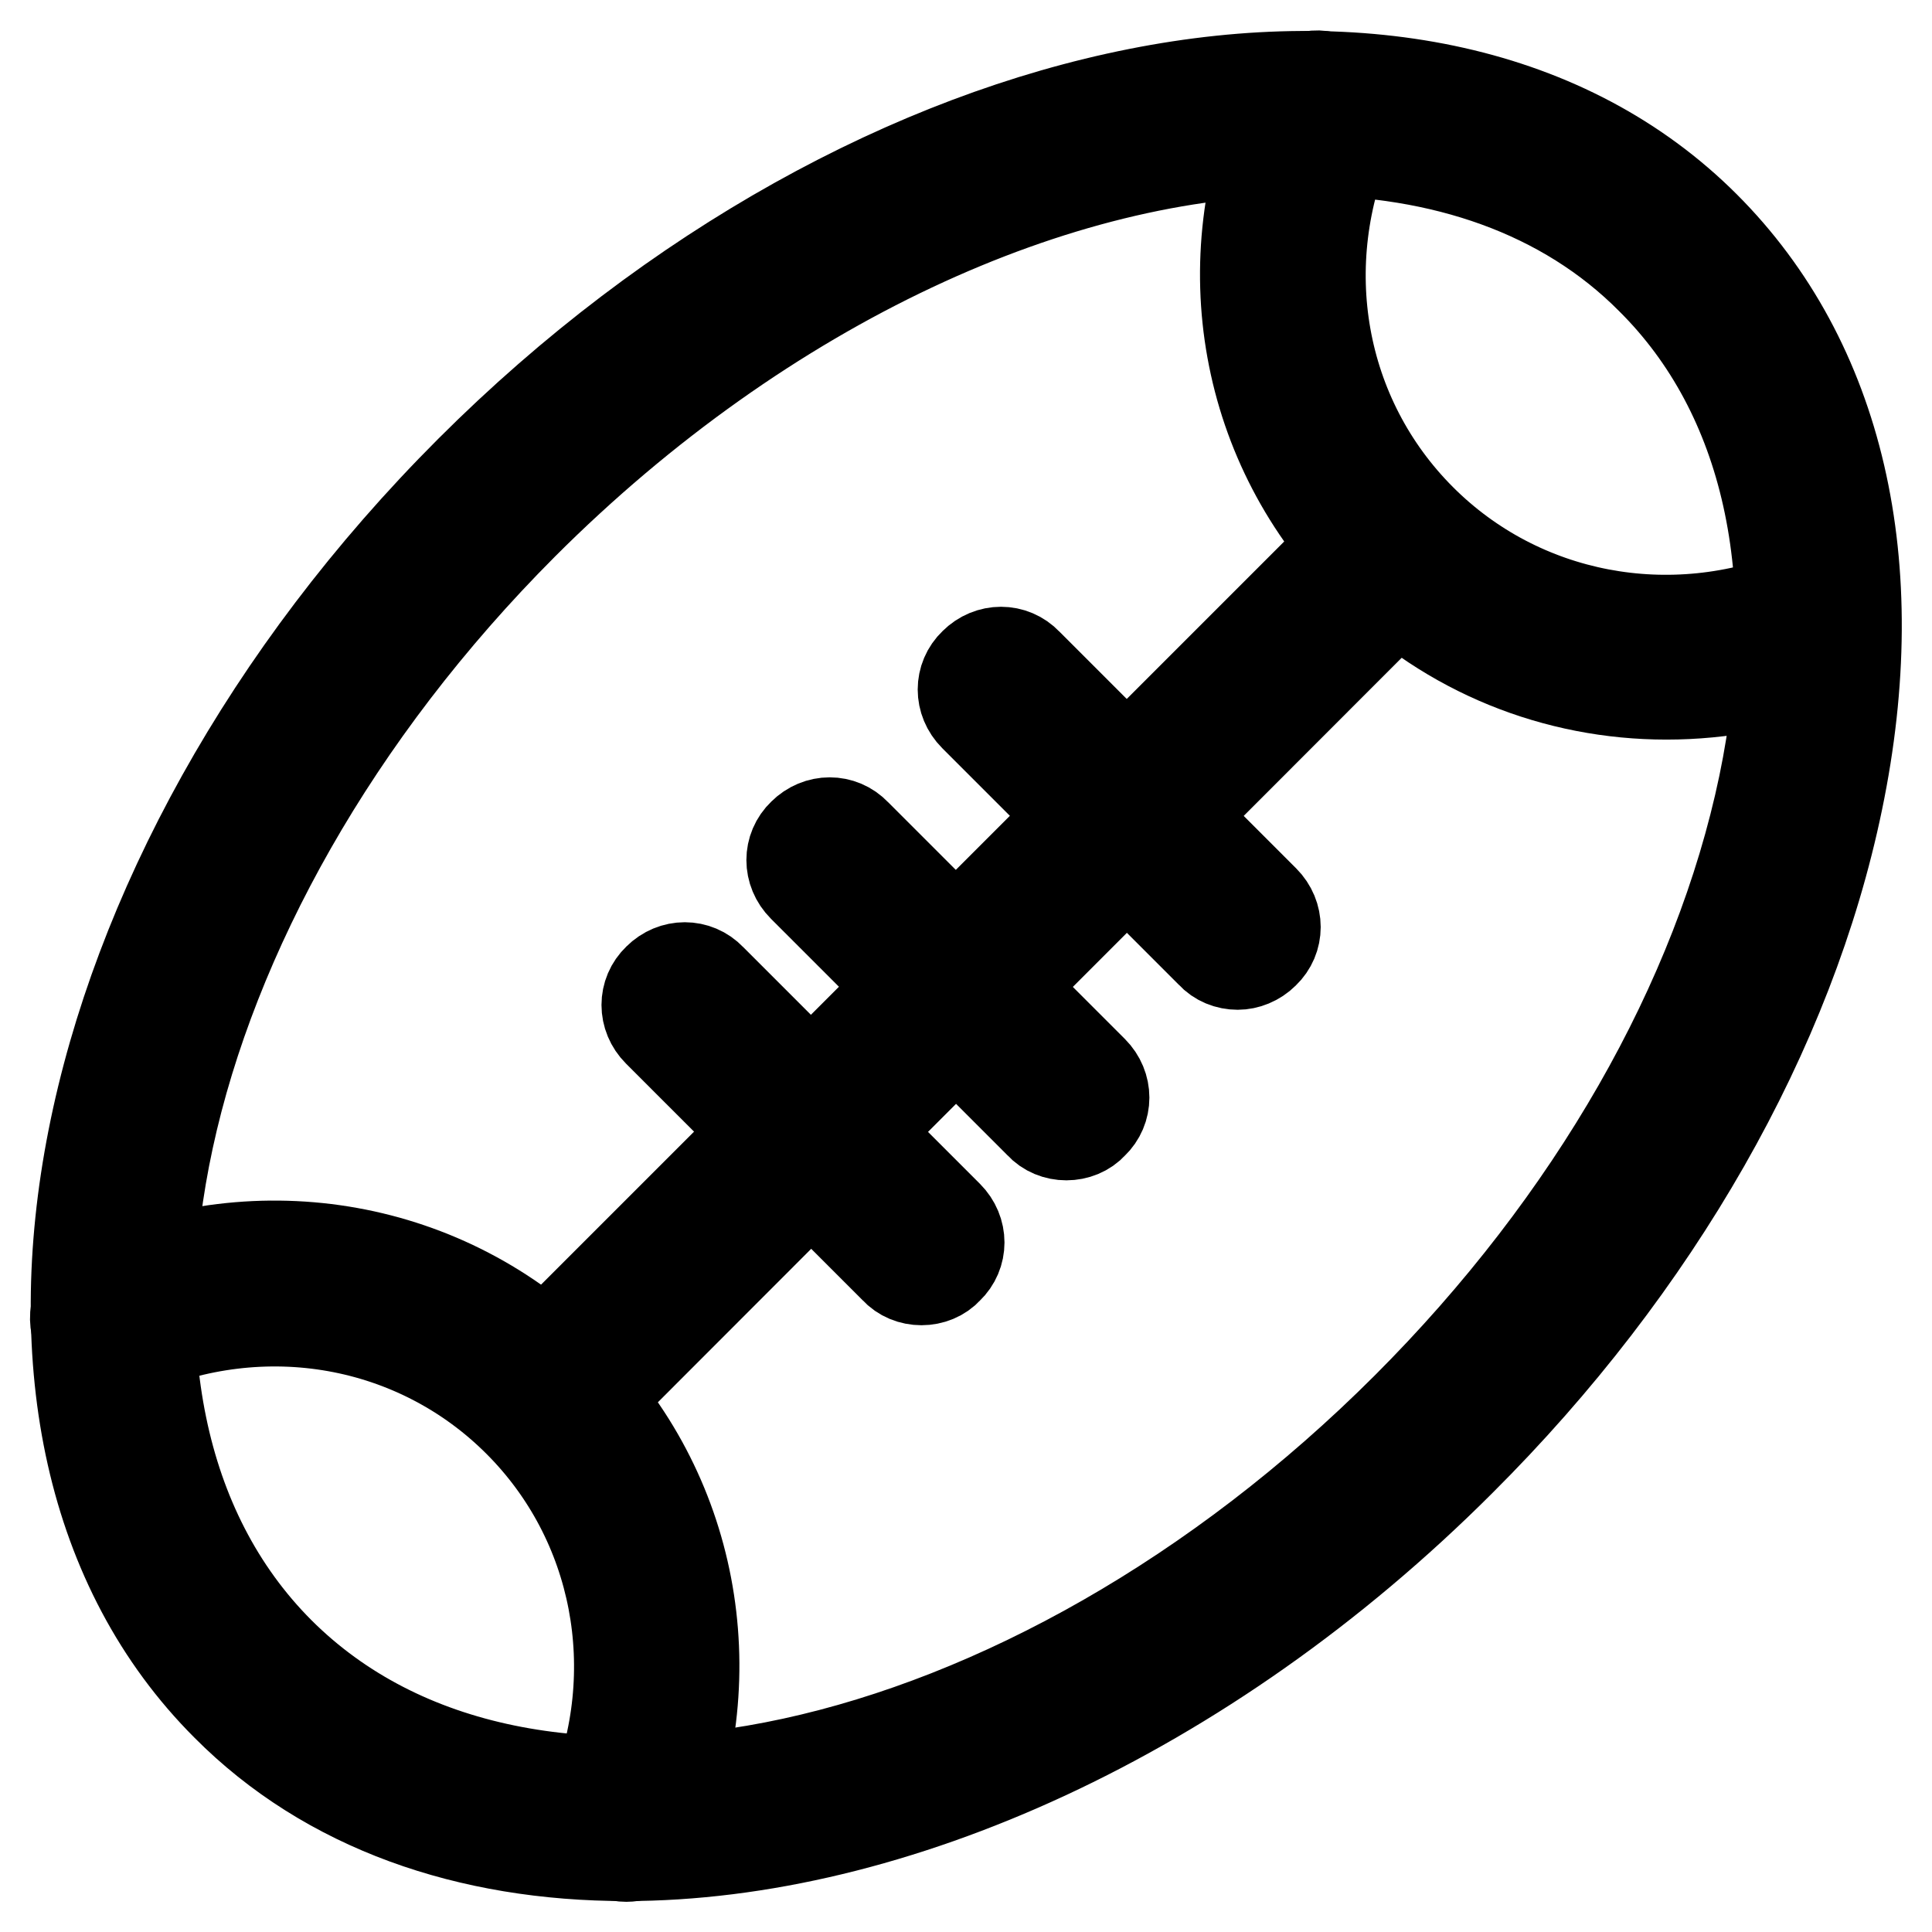 <?xml version="1.0" encoding="utf-8"?>
<!-- Svg Vector Icons : http://www.onlinewebfonts.com/icon -->
<!DOCTYPE svg PUBLIC "-//W3C//DTD SVG 1.1//EN" "http://www.w3.org/Graphics/SVG/1.1/DTD/svg11.dtd">
<svg version="1.1" xmlns="http://www.w3.org/2000/svg" xmlns:xlink="http://www.w3.org/1999/xlink" x="0px" y="0px" viewBox="0 0 256 256" enable-background="new 0 0 256 256" xml:space="preserve">
<g> <path stroke-width="12" fill-opacity="0" stroke="#000000"  d="M82.9,245.9c-20.8,0-39.5-6.4-52.9-19.9C-6.2,189.8,8.3,116.4,62.3,62.4c54-54,127.4-68.6,163.6-32.4 c17.8,17.8,24.1,44.8,17.6,76.1c-6.3,30.5-24,61.6-50,87.5C159.6,227.5,118,245.9,82.9,245.9L82.9,245.9z M172.8,19.9 c-32.4,0-71.4,17.5-103.5,49.6C19.3,119.6,4.8,186.6,37,218.9c32.3,32.3,99.3,17.7,149.4-32.4c24.6-24.6,41.3-53.8,47.3-82.5 c5.8-27.9,0.5-51.7-14.9-67C207.3,25.4,191.1,19.9,172.8,19.9z"/> <path stroke-width="12" fill-opacity="0" stroke="#000000"  d="M83,246c-0.6,0-1.3-0.1-1.9-0.4c-2.5-1.1-3.7-4-2.7-6.5c7.3-17.6,3.5-37.5-9.7-50.7 c-13.5-13.5-33.8-17.1-51.7-9.2c-2.5,1.1-5.5,0-6.6-2.5c-1.1-2.5,0-5.5,2.5-6.6c21.7-9.6,46.3-5.2,62.8,11.3 c16.1,16,20.7,40.2,11.8,61.5C86.8,244.8,84.9,246,83,246L83,246z M220.8,92c-14.6,0-28.8-5.6-39.5-16.3 C164.9,59.3,160.4,34.7,170,13c1.1-2.5,4.1-3.7,6.6-2.5c2.5,1.1,3.6,4.1,2.5,6.6c-7.9,17.9-4.3,38.2,9.2,51.7 c13.2,13.2,33.1,17,50.7,9.7c2.5-1.1,5.5,0.2,6.5,2.7c1.1,2.5-0.2,5.5-2.7,6.5C235.7,90.6,228.2,92,220.8,92L220.8,92z"/> <path stroke-width="12" fill-opacity="0" stroke="#000000"  d="M74.5,187.9c-1.3,0-2.6-0.5-3.5-1.5c-2-2-2-5.1,0-7L178.8,71.6c2-2,5.1-2,7,0c2,2,2,5.1,0,7L78.1,186.4 C77.1,187.4,75.8,187.9,74.5,187.9z"/> <path stroke-width="12" fill-opacity="0" stroke="#000000"  d="M164,127.8c-1.3,0-2.6-0.5-3.5-1.5l-31.4-31.4c-2-2-2-5.1,0-7c2-2,5.1-2,7,0l31.4,31.4c2,2,2,5.1,0,7 C166.5,127.3,165.2,127.8,164,127.8z M141.3,150.4c-1.3,0-2.6-0.5-3.5-1.5l-31.4-31.4c-2-2-2-5.1,0-7c2-2,5.1-2,7,0l31.4,31.4 c2,2,2,5.1,0,7C143.9,149.9,142.6,150.4,141.3,150.4z M122.1,169.6c-1.3,0-2.6-0.5-3.5-1.5l-31.4-31.4c-2-2-2-5.1,0-7 c2-2,5.1-2,7,0l31.4,31.4c2,2,2,5.1,0,7C124.7,169.1,123.4,169.6,122.1,169.6z"/></g>
</svg>